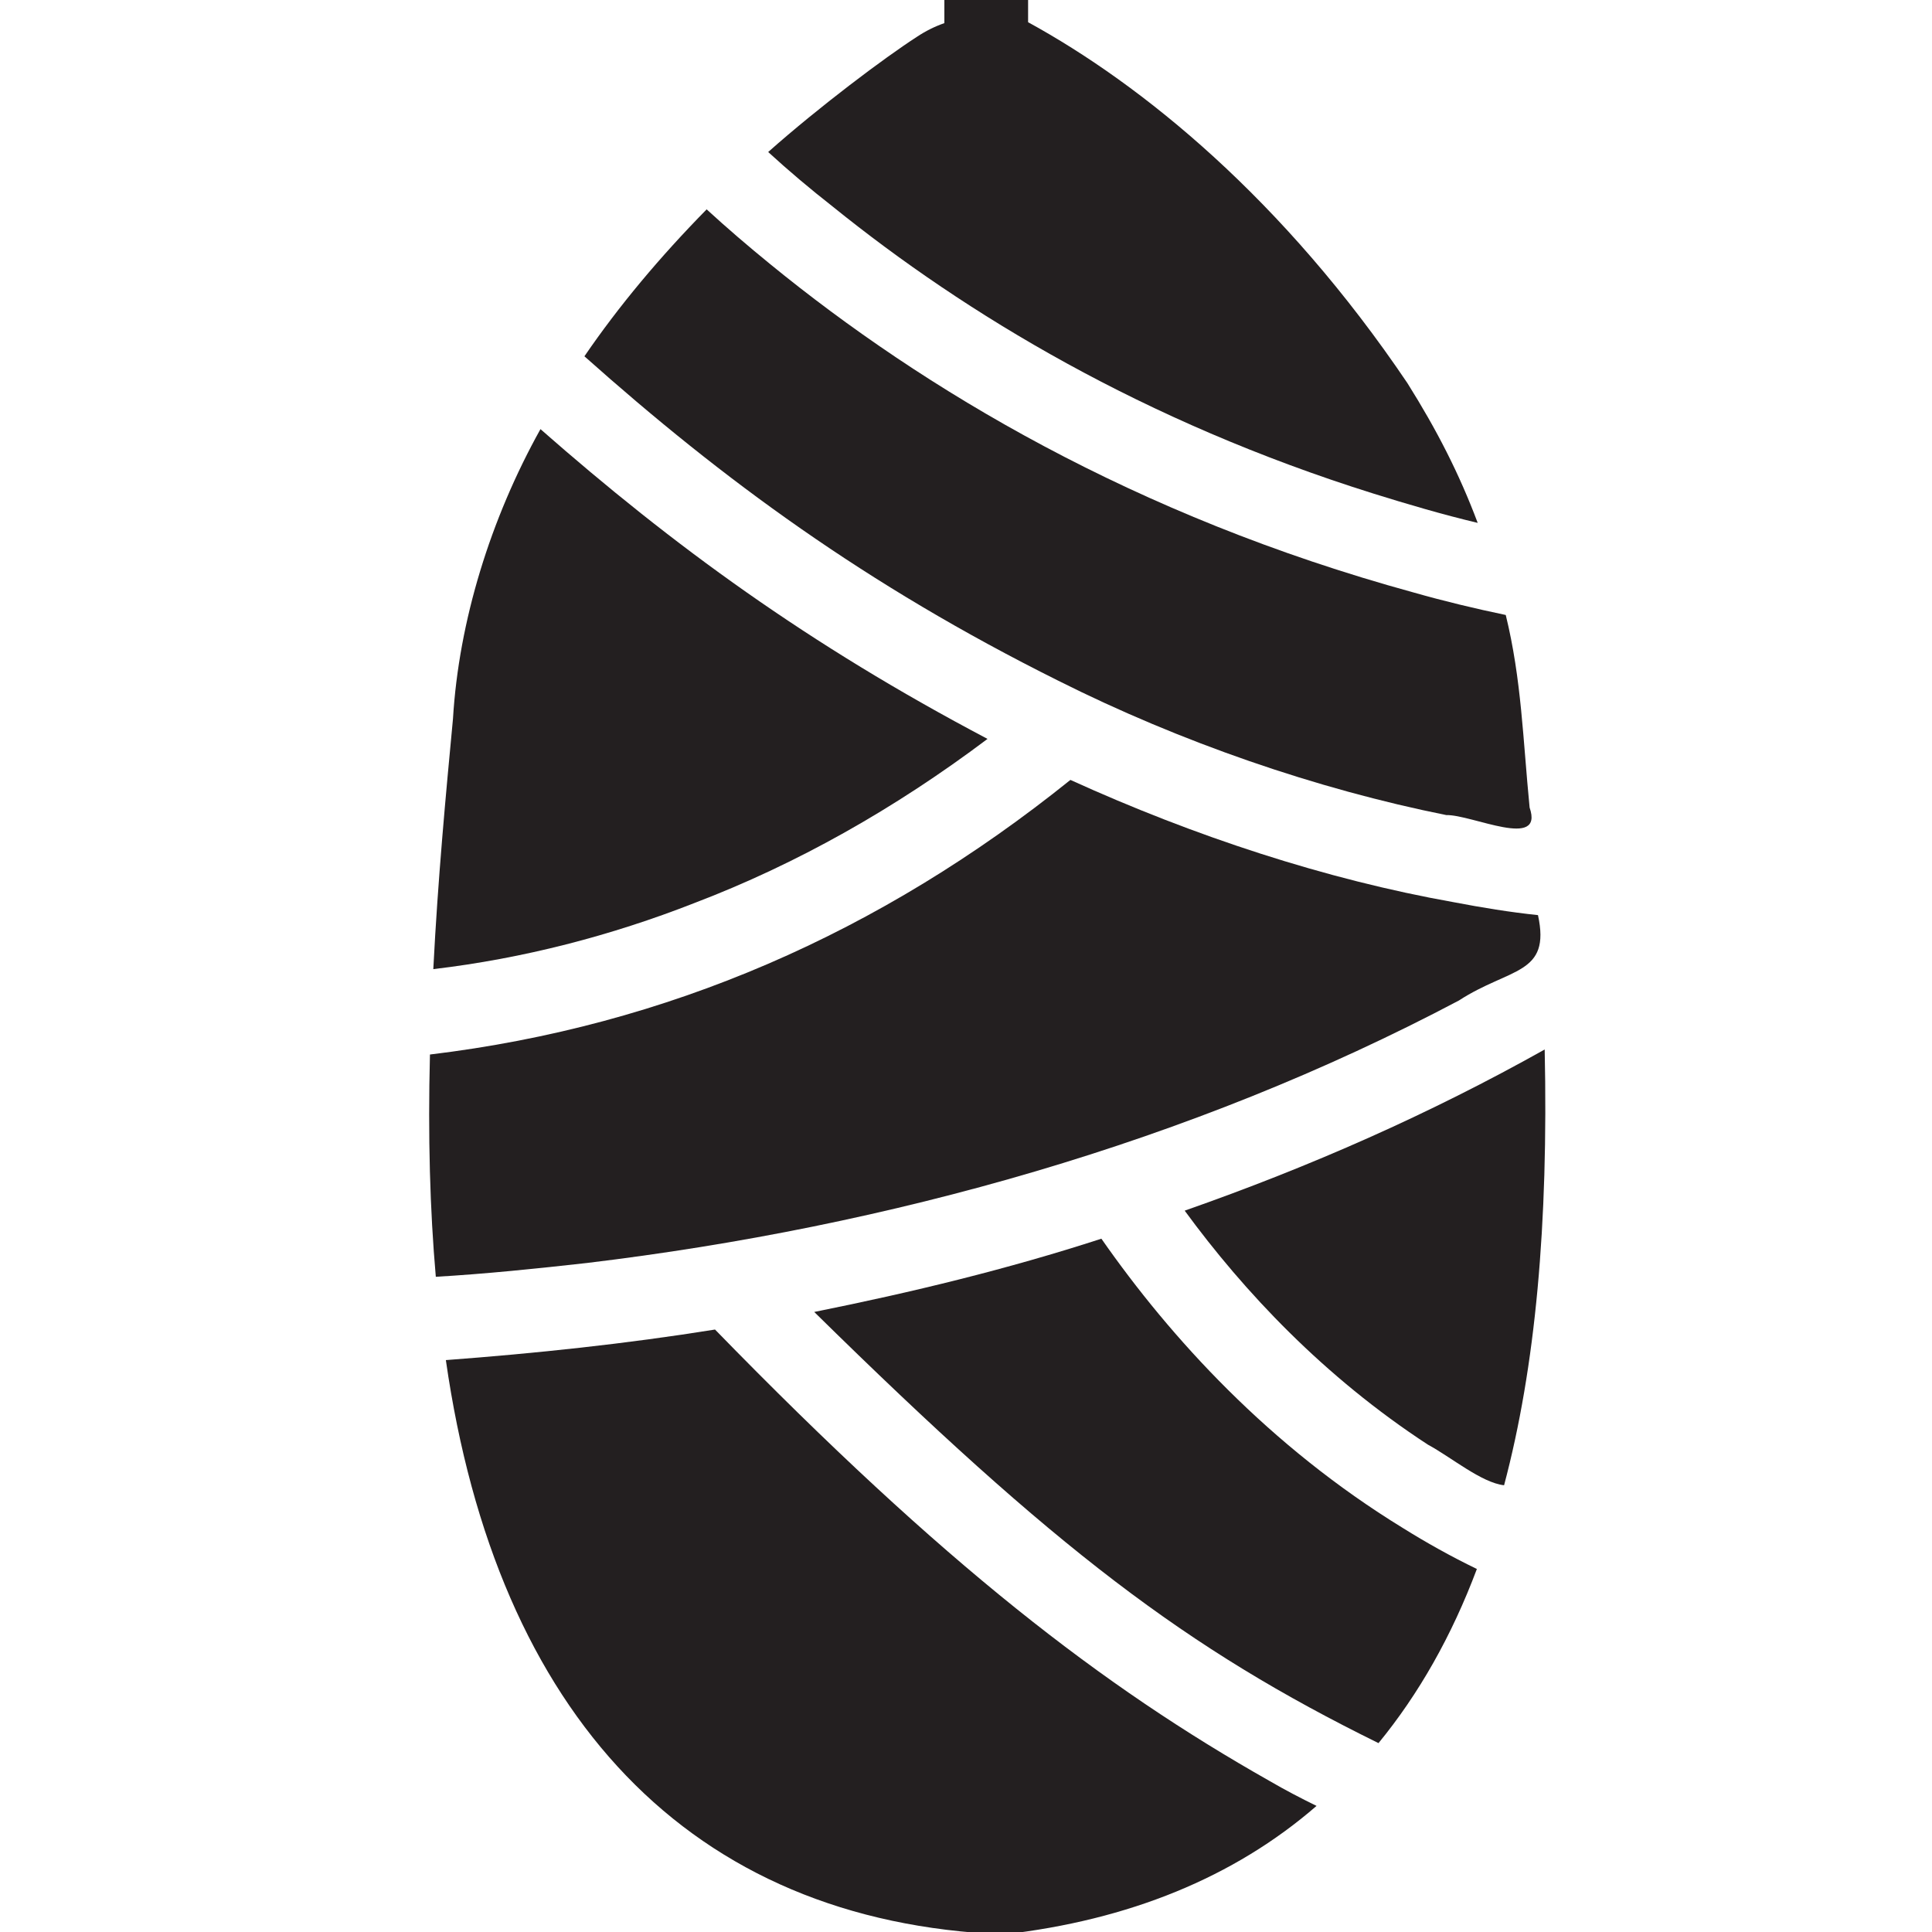 <?xml version="1.0" encoding="UTF-8" standalone="no" ?>
<!DOCTYPE svg PUBLIC "-//W3C//DTD SVG 1.1//EN" "http://www.w3.org/Graphics/SVG/1.1/DTD/svg11.dtd">
<svg xmlns="http://www.w3.org/2000/svg" xmlns:xlink="http://www.w3.org/1999/xlink" version="1.1" width="300" height="300" viewBox="0 0 300 300" xml:space="preserve">
<desc>Created with Fabric.js 5.2.4</desc>
<defs>
</defs>
<g transform="matrix(0 0 0 0 0 0)" id="4d60377a-28f2-4d59-9c70-fa73238930b4"  >
</g>
<g transform="matrix(1 0 0 1 150 150)" id="84a2b2e1-a8de-44bc-9699-5e9936ac199d"  >
<rect style="stroke: none; stroke-width: 1; stroke-dasharray: none; stroke-linecap: butt; stroke-dashoffset: 0; stroke-linejoin: miter; stroke-miterlimit: 4; fill: rgb(255,255,255); fill-rule: nonzero; opacity: 1; visibility: hidden;" vector-effect="non-scaling-stroke"  x="-150" y="-150" rx="0" ry="0" width="300" height="300" />
</g>
<g transform="matrix(6.5 0 0 6.5 153.33 118.44)"  >
<g style="" vector-effect="non-scaling-stroke"   >
		<g transform="matrix(1 0 0 1 9.02 12.06)"  >
<path style="stroke: none; stroke-width: 1; stroke-dasharray: none; stroke-linecap: butt; stroke-dashoffset: 0; stroke-linejoin: miter; stroke-miterlimit: 4; fill: rgb(35,31,32); fill-rule: nonzero; opacity: 1;" vector-effect="non-scaling-stroke"  transform=" translate(-41.02, -44.06)" d="M 45.312 38.85 C 42.564 40.391 39.721 41.645 36.712 42.7 C 38.132 44.64 40.042 46.67 42.522 48.29 C 43.072 48.585 43.802 49.2 44.342 49.26 C 45.092 46.44 45.402 43.03 45.312 38.85 Z" stroke-linecap="round" />
</g>
		<g transform="matrix(1 0 0 1 -2.54 20.77)"  >
<path style="stroke: none; stroke-width: 1; stroke-dasharray: none; stroke-linecap: butt; stroke-dashoffset: 0; stroke-linejoin: miter; stroke-miterlimit: 4; fill: rgb(35,31,32); fill-rule: nonzero; opacity: 1;" vector-effect="non-scaling-stroke"  transform=" translate(-29.46, -52.77)" d="M 38.732 56.32 C 34.759 54.071 30.98 51.177 25.492 45.54 C 23.37 45.881 21.203 46.11 19.062 46.27 C 20.278 54.762 24.898 59.69 32.392 59.99 C 35.372 59.65 37.892 58.63 39.862 56.92 C 39.481 56.733 39.126 56.549 38.732 56.32 Z" stroke-linecap="round" />
</g>
		<g transform="matrix(1 0 0 1 3.24 -16.86)"  >
<path style="stroke: none; stroke-width: 1; stroke-dasharray: none; stroke-linecap: butt; stroke-dashoffset: 0; stroke-linejoin: miter; stroke-miterlimit: 4; fill: rgb(35,31,32); fill-rule: nonzero; opacity: 1;" vector-effect="non-scaling-stroke"  transform=" translate(-35.24, -15.13)" d="M 41.222 25.56 C 42.03 25.812 42.872 26.06 43.712 26.26 C 43.267 25.076 42.733 24.036 42.032 22.92 C 39.069 18.529 35.702 15.793 32.971 14.299 L 32.971 5.01 C 32.971 4.457 32.523 4.01 31.971 4.01 C 31.418 4.01 30.971 4.457 30.971 5.01 L 30.971 14.321 C 30.741 14.401 30.522 14.51 30.312 14.65 C 29.536 15.151 27.979 16.32 26.762 17.4 C 27.242 17.84 27.762 18.28 28.312 18.71 C 31.482 21.27 35.732 23.84 41.222 25.56 Z" stroke-linecap="round" />
</g>
		<g transform="matrix(1 0 0 1 -6.62 -1.52)"  >
<path style="stroke: none; stroke-width: 1; stroke-dasharray: none; stroke-linecap: butt; stroke-dashoffset: 0; stroke-linejoin: miter; stroke-miterlimit: 4; fill: rgb(35,31,32); fill-rule: nonzero; opacity: 1;" vector-effect="non-scaling-stroke"  transform=" translate(-25.38, -30.48)" d="M 25.002 35.35 C 27.442 34.42 29.782 33.1 32.002 31.43 C 27.72 29.174 24.49 26.813 21.322 24.03 C 20.126 26.176 19.371 28.624 19.232 30.95 C 19.062 32.75 18.872 34.77 18.762 36.93 C 20.903 36.678 23.012 36.131 25.002 35.35 Z" stroke-linecap="round" />
</g>
		<g transform="matrix(1 0 0 1 1.69 -5.82)"  >
<path style="stroke: none; stroke-width: 1; stroke-dasharray: none; stroke-linecap: butt; stroke-dashoffset: 0; stroke-linejoin: miter; stroke-miterlimit: 4; fill: rgb(35,31,32); fill-rule: nonzero; opacity: 1;" vector-effect="non-scaling-stroke"  transform=" translate(-33.7, -26.18)" d="M 33.702 30.04 C 36.621 31.506 39.879 32.63 42.972 33.25 C 43.583 33.237 45.312 34.09 44.962 33.07 C 44.802 31.444 44.77 30.012 44.392 28.47 C 43.654 28.316 42.912 28.138 42.182 27.93 C 35.512 26.1 30.472 23.07 26.822 20.09 C 26.282 19.65 25.782 19.22 25.302 18.78 C 24.182 19.92 23.202 21.09 22.382 22.29 C 25.685 25.233 29.098 27.746 33.702 30.04 Z" stroke-linecap="round" />
</g>
		<g transform="matrix(1 0 0 1 -0.06 6.34)"  >
<path style="stroke: none; stroke-width: 1; stroke-dasharray: none; stroke-linecap: butt; stroke-dashoffset: 0; stroke-linejoin: miter; stroke-miterlimit: 4; fill: rgb(35,31,32); fill-rule: nonzero; opacity: 1;" vector-effect="non-scaling-stroke"  transform=" translate(-31.95, -38.33)" d="M 22.442 43.94 C 29.661 43.072 36.865 41.058 43.272 37.67 C 44.493 36.877 45.474 37.065 45.162 35.63 C 44.492 35.56 43.822 35.45 43.142 35.32 C 40.097 34.779 36.944 33.743 33.992 32.4 C 29.448 36.055 24.373 38.276 18.692 38.96 C 18.642 40.92 18.692 42.67 18.832 44.27 C 20.018 44.201 21.249 44.074 22.442 43.94 Z" stroke-linecap="round" />
</g>
		<g transform="matrix(1 0 0 1 3.78 17.39)"  >
<path style="stroke: none; stroke-width: 1; stroke-dasharray: none; stroke-linecap: butt; stroke-dashoffset: 0; stroke-linejoin: miter; stroke-miterlimit: 4; fill: rgb(35,31,32); fill-rule: nonzero; opacity: 1;" vector-effect="non-scaling-stroke"  transform=" translate(-35.78, -49.38)" d="M 34.722 43.36 C 32.482 44.087 30.202 44.64 27.862 45.11 C 33.628 50.783 36.751 53.15 41.342 55.41 C 42.302 54.24 43.092 52.85 43.692 51.25 C 43.072 50.95 42.482 50.62 41.922 50.27 C 38.742 48.32 36.382 45.74 34.722 43.36 Z" stroke-linecap="round" />
</g>
</g>
</g>
</svg>